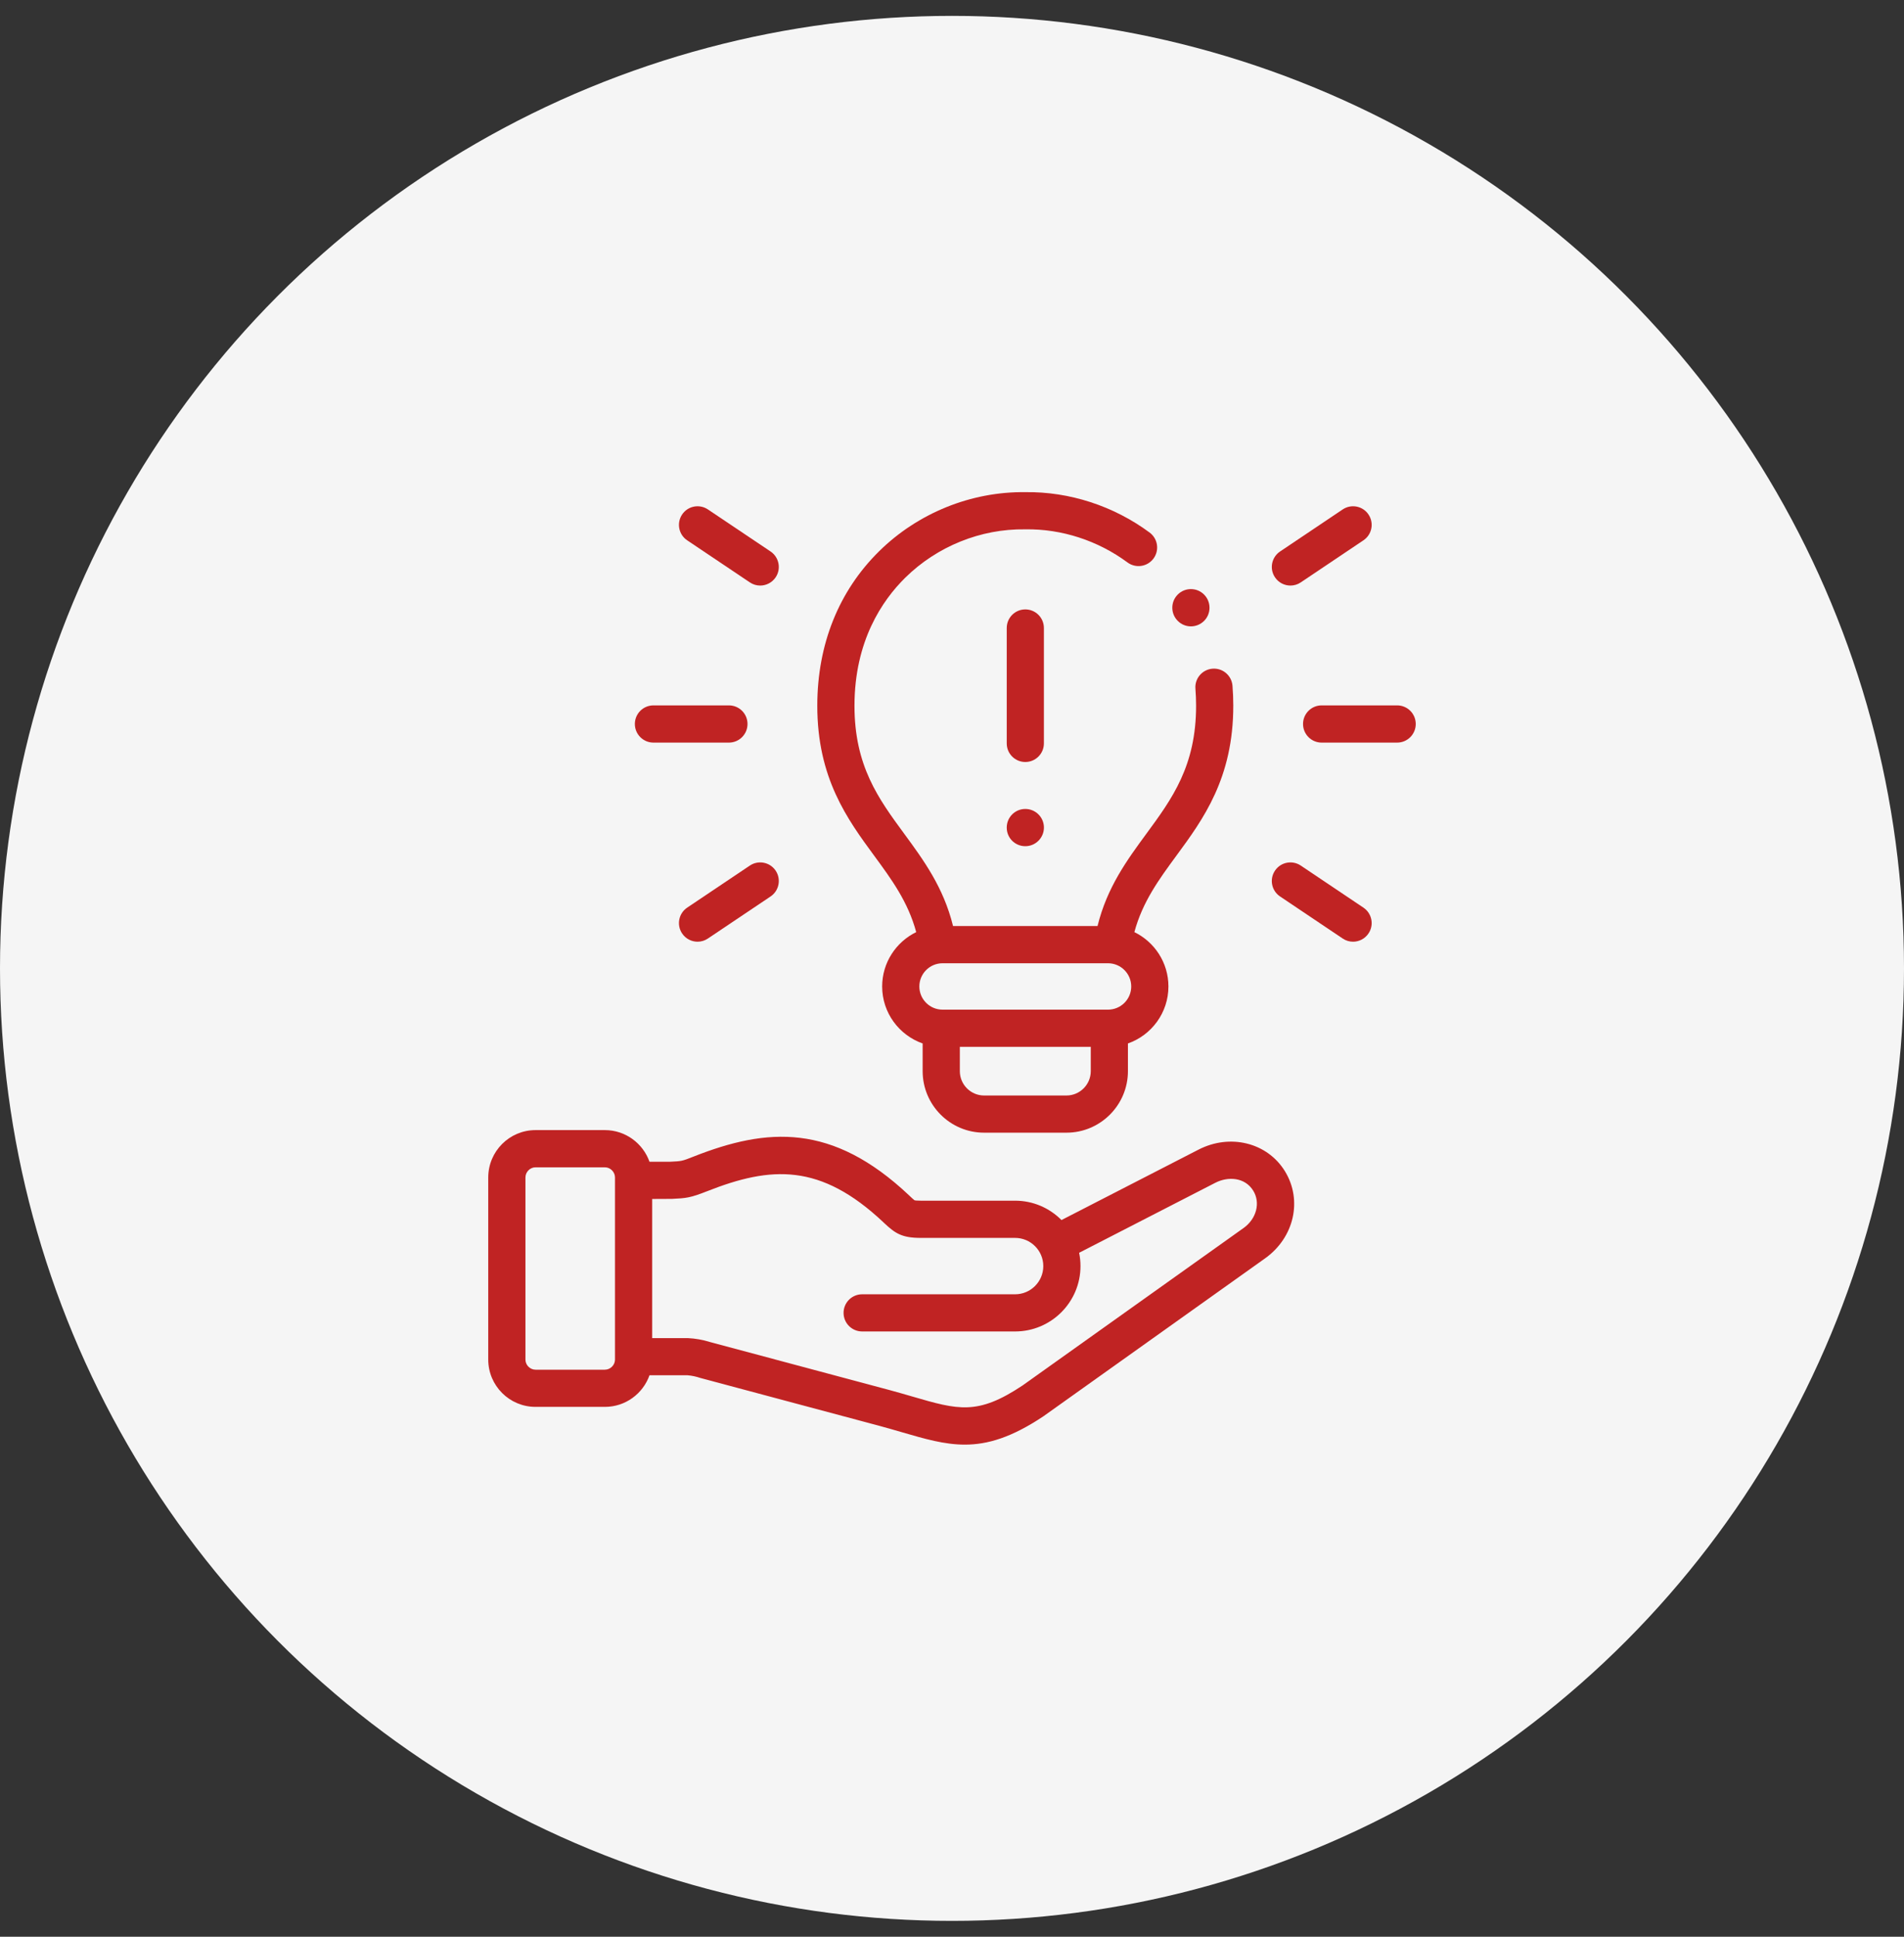 <svg width="60" height="61" viewBox="0 0 60 61" fill="none" xmlns="http://www.w3.org/2000/svg">
<rect x="0" y="0" width="60" height="61" fill="#333333" stroke="none"/>
<circle cx="30" cy="30.5" r="30" fill="#F5F5F5"/>
<g clip-path="url(#clip0_119_2967)">
<path d="M37.764 36.211L33.45 38.427C33.076 38.05 32.559 37.817 31.988 37.817H29.015C28.883 37.817 28.835 37.809 28.82 37.805C28.793 37.787 28.726 37.724 28.671 37.672L28.643 37.645C26.223 35.367 24.179 35.511 21.853 36.429C21.489 36.573 21.483 36.573 21.122 36.59L20.467 36.59C20.262 36.011 19.71 35.594 19.062 35.594H16.875C16.054 35.594 15.386 36.263 15.386 37.086V42.822C15.386 43.643 16.054 44.311 16.875 44.311H19.062C19.71 44.311 20.262 43.895 20.467 43.316H21.67C21.806 43.328 21.939 43.356 22.068 43.4L27.724 44.912C27.972 44.979 28.199 45.045 28.419 45.109C29.15 45.322 29.764 45.5 30.404 45.5C31.127 45.5 31.884 45.272 32.88 44.608C32.884 44.605 32.889 44.601 32.894 44.598L39.868 39.632C40.785 38.978 41.052 37.797 40.489 36.885C39.933 35.986 38.761 35.696 37.764 36.211ZM19.38 42.822C19.38 42.994 19.234 43.14 19.062 43.14H16.875C16.703 43.14 16.558 42.994 16.558 42.822V37.086C16.558 36.913 16.703 36.766 16.875 36.766H19.062C19.235 36.766 19.38 36.913 19.38 37.086V42.822ZM39.188 38.678L32.222 43.638C30.804 44.582 30.2 44.407 28.746 43.984C28.521 43.919 28.289 43.851 28.029 43.781L22.371 42.268C22.144 42.197 21.91 42.156 21.67 42.145H20.552V37.763L21.175 37.76C21.621 37.74 21.759 37.726 22.283 37.519C24.299 36.724 25.854 36.629 27.84 38.499L27.868 38.526C28.21 38.847 28.422 38.989 29.015 38.989H31.988C32.478 38.989 32.877 39.387 32.877 39.877C32.877 40.367 32.478 40.765 31.988 40.765H27.169C26.845 40.765 26.583 41.027 26.583 41.35C26.583 41.674 26.845 41.936 27.169 41.936H31.988C33.124 41.936 34.049 41.013 34.049 39.877C34.049 39.734 34.034 39.594 34.006 39.458L38.3 37.252C38.691 37.051 39.227 37.072 39.492 37.501C39.727 37.881 39.596 38.387 39.188 38.678Z" fill="#C02323"/>
<path d="M28.872 29.358C28.238 29.667 27.799 30.319 27.799 31.07C27.799 31.899 28.333 32.605 29.075 32.865V33.737C29.075 34.806 29.943 35.675 31.011 35.675H33.607C34.675 35.675 35.544 34.806 35.544 33.737V32.865C36.286 32.605 36.82 31.899 36.82 31.07C36.82 30.319 36.382 29.667 35.747 29.358C36.004 28.405 36.524 27.695 37.071 26.951C37.913 25.806 38.866 24.508 38.864 22.221C38.864 22.017 38.856 21.808 38.839 21.599C38.813 21.276 38.532 21.036 38.209 21.061C37.886 21.087 37.645 21.369 37.671 21.692C37.685 21.87 37.692 22.048 37.692 22.222C37.694 24.124 36.933 25.16 36.127 26.257C35.515 27.09 34.886 27.948 34.586 29.167H30.033C29.733 27.948 29.104 27.09 28.492 26.257C27.686 25.16 26.924 24.124 26.927 22.222C26.929 20.194 27.798 18.913 28.527 18.195C29.53 17.208 30.904 16.652 32.301 16.672C32.307 16.672 32.312 16.672 32.318 16.672C33.456 16.655 34.598 17.026 35.53 17.715C35.79 17.907 36.157 17.852 36.35 17.592C36.542 17.332 36.487 16.965 36.227 16.773C35.092 15.934 33.701 15.482 32.309 15.501C30.605 15.48 28.928 16.157 27.705 17.361C26.432 18.614 25.757 20.295 25.755 22.221C25.752 24.508 26.706 25.806 27.548 26.952C28.095 27.696 28.615 28.405 28.872 29.358ZM34.373 33.737C34.373 34.16 34.029 34.504 33.607 34.504H31.011C30.59 34.504 30.247 34.16 30.247 33.737V32.972H34.373V33.737ZM29.702 30.339H34.917C35.32 30.339 35.648 30.667 35.648 31.07C35.648 31.473 35.32 31.8 34.917 31.8H29.702C29.299 31.8 28.971 31.473 28.971 31.07C28.971 30.667 29.299 30.339 29.702 30.339Z" fill="#C02323"/>
<path d="M32.896 19.78C32.896 19.456 32.634 19.194 32.31 19.194C31.987 19.194 31.725 19.456 31.725 19.78V23.414C31.725 23.738 31.987 24 32.31 24C32.634 24 32.896 23.738 32.896 23.414V19.78Z" fill="#C02323"/>
<path d="M32.31 25.479C31.987 25.479 31.725 25.741 31.725 26.065V26.068C31.725 26.392 31.987 26.652 32.31 26.652C32.634 26.652 32.897 26.388 32.897 26.065C32.897 25.741 32.634 25.479 32.31 25.479Z" fill="#C02323"/>
<path d="M44.028 22.217H41.648C41.325 22.217 41.062 22.479 41.062 22.803C41.062 23.126 41.325 23.389 41.648 23.389H44.028C44.352 23.389 44.614 23.126 44.614 22.803C44.614 22.479 44.352 22.217 44.028 22.217Z" fill="#C02323"/>
<path d="M40.665 18.443C40.777 18.443 40.89 18.411 40.991 18.343L42.965 17.018C43.234 16.838 43.306 16.474 43.125 16.205C42.945 15.936 42.581 15.865 42.312 16.045L40.338 17.37C40.069 17.551 39.997 17.915 40.178 18.183C40.291 18.352 40.476 18.443 40.665 18.443Z" fill="#C02323"/>
<path d="M42.965 28.587L40.991 27.262C40.722 27.082 40.358 27.153 40.178 27.422C39.997 27.691 40.069 28.055 40.338 28.235L42.312 29.56C42.412 29.628 42.526 29.66 42.638 29.66C42.827 29.66 43.012 29.569 43.125 29.4C43.306 29.132 43.234 28.768 42.965 28.587Z" fill="#C02323"/>
<path d="M20.592 23.389H22.97C23.294 23.389 23.556 23.126 23.556 22.803C23.556 22.479 23.294 22.217 22.97 22.217H20.592C20.268 22.217 20.006 22.479 20.006 22.803C20.006 23.126 20.268 23.389 20.592 23.389Z" fill="#C02323"/>
<path d="M21.655 17.018L23.63 18.343C23.73 18.411 23.843 18.443 23.956 18.443C24.144 18.443 24.329 18.352 24.443 18.183C24.623 17.915 24.551 17.551 24.283 17.37L22.308 16.045C22.039 15.865 21.675 15.936 21.495 16.205C21.315 16.474 21.386 16.838 21.655 17.018Z" fill="#C02323"/>
<path d="M23.63 27.262L21.655 28.587C21.386 28.768 21.315 29.132 21.495 29.4C21.608 29.569 21.793 29.66 21.982 29.66C22.094 29.66 22.208 29.628 22.308 29.56L24.283 28.235C24.551 28.055 24.623 27.691 24.443 27.422C24.262 27.153 23.898 27.082 23.63 27.262Z" fill="#C02323"/>
<path d="M37.116 19.557C37.23 19.671 37.379 19.728 37.529 19.728C37.679 19.728 37.829 19.67 37.944 19.556C38.172 19.327 38.172 18.955 37.943 18.726C37.714 18.497 37.343 18.497 37.114 18.726C36.885 18.955 36.885 19.326 37.114 19.555L37.116 19.557Z" fill="#C02323"/>
</g>
<defs>
<clipPath id="clip0_119_2967">
<rect width="30" height="30" fill="white" transform="translate(15 15.5)"/>
</clipPath>
</defs>
</svg>
